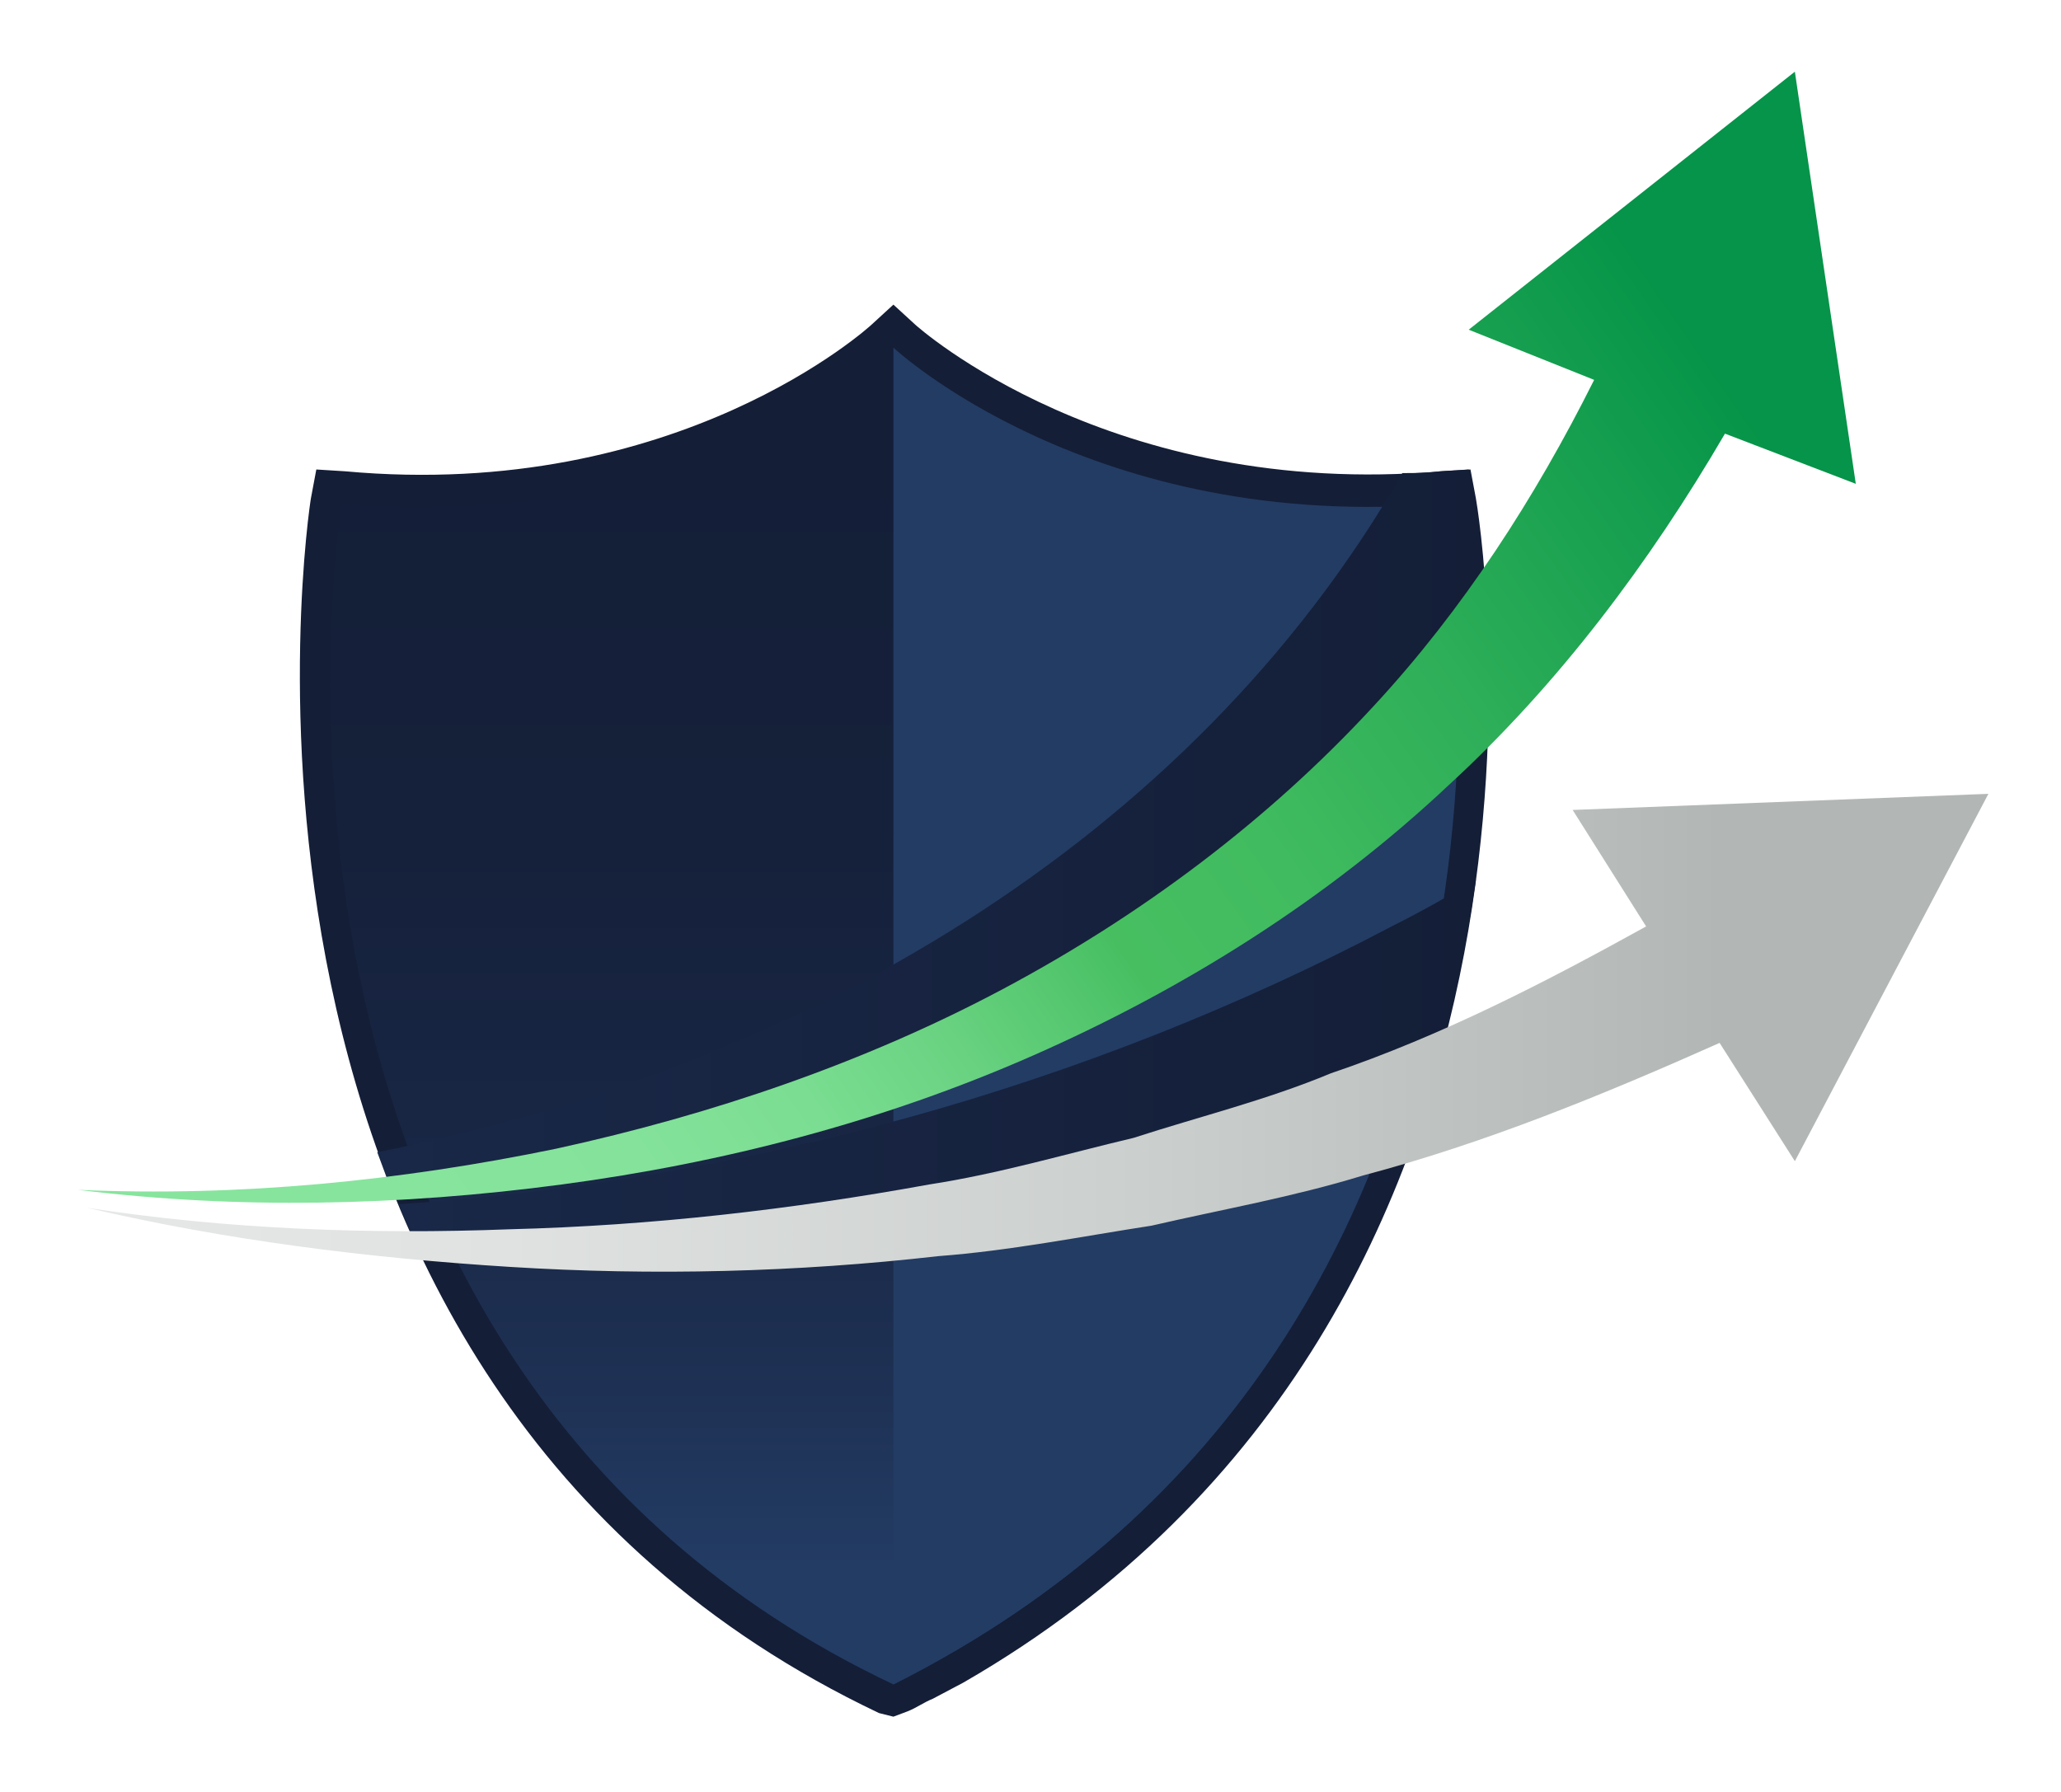 <?xml version="1.0" encoding="UTF-8"?><svg id="Layer_1" xmlns="http://www.w3.org/2000/svg" xmlns:xlink="http://www.w3.org/1999/xlink" viewBox="0 0 115 100"><defs><style>.cls-1{fill:url(#linear-gradient-2);}.cls-2{fill:url(#linear-gradient-6);}.cls-3{fill:#141e37;}.cls-4{fill:url(#linear-gradient-5);}.cls-5{fill:url(#linear-gradient-3);}.cls-6{fill:url(#linear-gradient);}.cls-7{fill:url(#linear-gradient-4);}</style><linearGradient id="linear-gradient" x1="49.91" y1="77.69" x2="49.91" y2="14.46" gradientTransform="translate(0 102) scale(1 -1)" gradientUnits="userSpaceOnUse"><stop offset="0" stop-color="#141e37"/><stop offset=".34" stop-color="#15203a"/><stop offset=".61" stop-color="#182644"/><stop offset=".84" stop-color="#1e3154"/><stop offset="1" stop-color="#233c64"/></linearGradient><linearGradient id="linear-gradient-2" x1="65.6" y1="74.11" x2="65.6" y2="15.4" gradientTransform="translate(0 102) scale(1 -1)" gradientUnits="userSpaceOnUse"><stop offset="0" stop-color="#233c64"/><stop offset=".9" stop-color="#233c64"/><stop offset="1" stop-color="#233c64"/></linearGradient><linearGradient id="linear-gradient-3" x1="22.25" y1="42.04" x2="82.35" y2="42.04" gradientTransform="translate(0 102) scale(1 -1)" gradientUnits="userSpaceOnUse"><stop offset="0" stop-color="#192848"/><stop offset="1" stop-color="#141e37"/></linearGradient><linearGradient id="linear-gradient-4" x1="21.05" y1="55.5" x2="83.01" y2="55.5" gradientTransform="translate(0 102) scale(1 -1)" gradientUnits="userSpaceOnUse"><stop offset="0" stop-color="#192848"/><stop offset="1" stop-color="#141e37"/></linearGradient><linearGradient id="linear-gradient-5" x1="4.85" y1="44.37" x2="110.95" y2="44.37" gradientTransform="translate(0 102) scale(1 -1)" gradientUnits="userSpaceOnUse"><stop offset="0" stop-color="#87e49d"/><stop offset="0" stop-color="#8ae49f"/><stop offset="0" stop-color="#94e5a7"/><stop offset="0" stop-color="#a4e5b3"/><stop offset="0" stop-color="#bbe6c5"/><stop offset="0" stop-color="#d8e7dc"/><stop offset="0" stop-color="#e6e8e7"/><stop offset=".22" stop-color="#dfe2e0"/><stop offset=".54" stop-color="#ccd0ce"/><stop offset=".86" stop-color="#b2b7b5"/></linearGradient><linearGradient id="linear-gradient-6" x1="23.94" y1="33.41" x2="94.79" y2="82.83" gradientTransform="translate(0 102) scale(1 -1)" gradientUnits="userSpaceOnUse"><stop offset="0" stop-color="#87e49d"/><stop offset=".14" stop-color="#84e29a"/><stop offset=".25" stop-color="#7add91"/><stop offset=".34" stop-color="#6ad382"/><stop offset=".43" stop-color="#53c66d"/><stop offset=".47" stop-color="#47bf61"/><stop offset=".59" stop-color="#40bb5f"/><stop offset=".75" stop-color="#2dae58"/><stop offset=".95" stop-color="#0e9a4c"/><stop offset="1" stop-color="#059449"/></linearGradient></defs><path class="cls-3" d="m49.05,95.6C9.85,77,17.25,28.3,17.35,27.8l.3-1.6,1.6.1c18.6,1.7,29.3-8.1,29.4-8.2l1.2-1.1,1.2,1.1c.1.1,10.9,9.8,29.4,8.2l1.6-.1.3,1.6c.1.5,7.7,45.2-28.6,66.1l-1.7.9c-.5.2-.9.5-1.4.7h0l-.8.3-.8-.2ZM20.55,30c-.9,8.3-2.9,46.2,29.2,62,32.8-17,30.3-54,29.3-62-15.8.9-25.9-5.7-29.3-8.3-3.3,2.6-13.4,9.2-29.2,8.3Z"/><path class="cls-6" d="m49.85,94c-.1,0,0,0,0,0C11.35,75.8,19.05,28.1,19.05,28.1c19.6,1.7,30.8-8.7,30.8-8.7h0s11.1,10.4,30.8,8.7c0,0,8.4,46.2-30.8,65.9Z"/><path class="cls-1" d="m49.85,94c-.1,0,0,0,0,0V19.4h0s11.1,10.4,30.8,8.7c0,0,8.4,46.2-30.8,65.9Z"/><path class="cls-5" d="m82.35,49.1c-1.5.9-3.1,1.8-4.7,2.6-17.1,9-36.1,14.2-55.4,15.5.4,1,.9,2,1.3,3,18.4,1.7,37.2-.1,54.9-5.4,2-5.4,3.2-10.8,3.9-15.7Z"/><path class="cls-7" d="m21.05,64.3c.3.8.6,1.6.9,2.5,4.6-.3,9.2-.8,13.7-1.6,18.6-3.1,34.7-11.6,47.3-23.9.3-7.9-.6-13.3-.7-13.5l-.3-1.6-1.6.1c-.7.1-1.4.1-2.1.1-11.9,20.7-33.9,33.3-57.2,37.9Z"/><path class="cls-4" d="m110.95,44.3l-23.2.9,4.1,6.5c-5.6,3.1-11.4,6.1-17.6,8.2-3.6,1.5-7.3,2.4-11,3.6-3.8.9-7.5,2-11.4,2.6-7.7,1.4-15.5,2.3-23.4,2.5-7.8.3-15.8,0-23.6-1.2,7.7,1.8,15.6,2.8,23.6,3.3s16,.3,23.9-.6c4-.3,8-1.1,11.9-1.7,3.9-.9,7.9-1.6,11.8-2.8,6.8-1.8,13.4-4.5,19.9-7.4l4.2,6.6,10.8-20.5Z"/><path class="cls-2" d="m103.55,27l-3.4-23-18.2,14.4,7,2.8c-3.3,6.6-7.3,12.8-12.3,18.2-5.9,6.4-13,11.7-20.7,15.8-7.7,4.1-16.2,7-24.9,8.9-8.7,1.8-17.7,2.7-26.7,2.3,8.9,1.1,18,.9,27-.3,9-1.2,17.9-3.5,26.3-7.2s16.4-8.7,23.2-15.1c6.1-5.6,11.2-12.4,15.4-19.6l7.3,2.8Z"/></svg>
